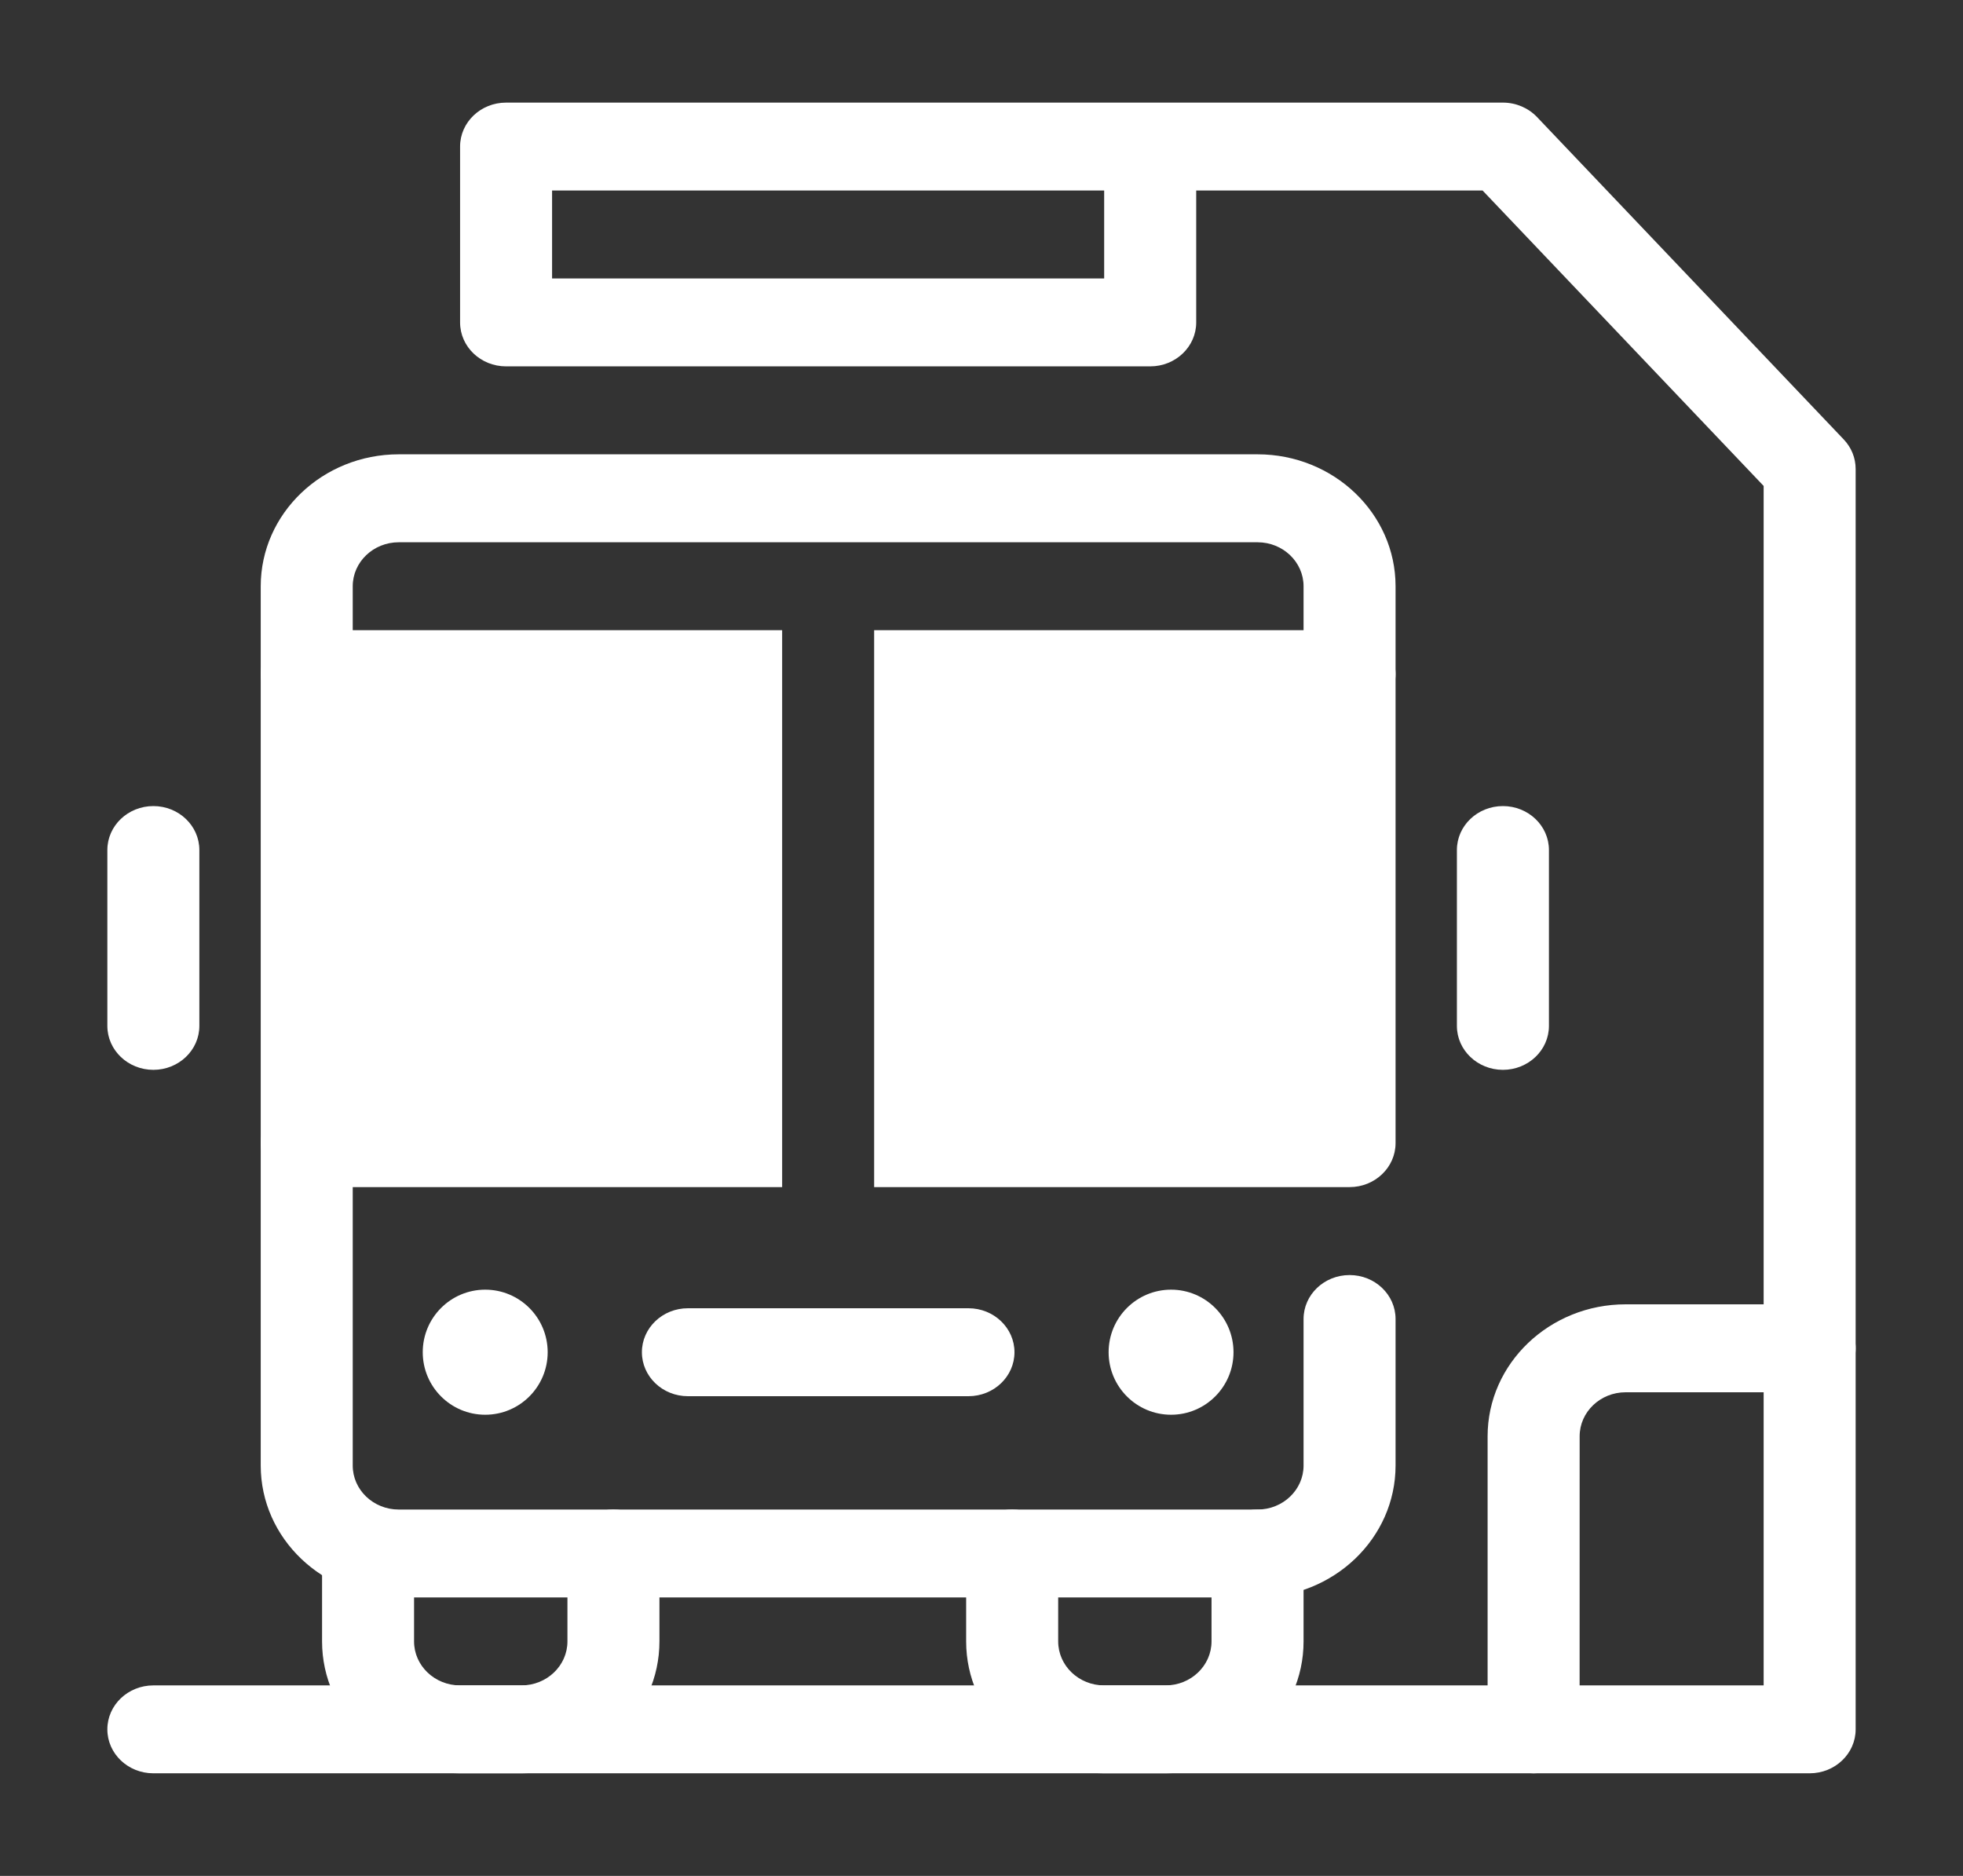 <?xml version="1.0" encoding="UTF-8"?>
<svg xmlns="http://www.w3.org/2000/svg" width="45" height="43" viewBox="0 0 45 43" fill="none">
  <rect x="0" y="0" width="45" height="43" fill="#333333" stroke="none"/>
  <path d="M11.953 40.648H10.547C8.802 40.648 7.383 39.292 7.383 37.625V35.609C7.383 35.053 7.855 34.602 8.438 34.602C9.02 34.602 9.492 35.053 9.492 35.609V37.625C9.492 38.181 9.965 38.633 10.547 38.633H11.953C12.535 38.633 13.008 38.181 13.008 37.625V35.609C13.008 35.053 13.48 34.602 14.062 34.602C14.645 34.602 15.117 35.053 15.117 35.609V37.625C15.117 39.292 13.698 40.648 11.953 40.648Z" fill="white"></path>
  <path d="M26.719 40.648H25.312C23.568 40.648 22.148 39.292 22.148 37.625V35.609C22.148 35.053 22.621 34.602 23.203 34.602C23.785 34.602 24.258 35.053 24.258 35.609V37.625C24.258 38.181 24.731 38.633 25.312 38.633H26.719C27.3 38.633 27.773 38.181 27.773 37.625V35.609C27.773 35.053 28.246 34.602 28.828 34.602C29.41 34.602 29.883 35.053 29.883 35.609V37.625C29.883 39.292 28.463 40.648 26.719 40.648Z" fill="white"></path>
  <path d="M30.938 16.461C30.355 16.461 29.883 16.009 29.883 15.453V13.438C29.883 12.882 29.41 12.43 28.828 12.43H9.141C8.559 12.43 8.086 12.882 8.086 13.438V15.453C8.086 16.009 7.614 16.461 7.031 16.461C6.449 16.461 5.977 16.009 5.977 15.453V13.438C5.977 11.77 7.396 10.414 9.141 10.414H28.828C30.573 10.414 31.992 11.77 31.992 13.438V15.453C31.992 16.009 31.52 16.461 30.938 16.461Z" fill="white"></path>
  <path d="M28.828 36.617H9.141C7.396 36.617 5.977 35.261 5.977 33.594V26.203C5.977 25.647 6.449 25.195 7.031 25.195C7.614 25.195 8.086 25.647 8.086 26.203V33.594C8.086 34.15 8.559 34.602 9.141 34.602H28.828C29.41 34.602 29.883 34.15 29.883 33.594V30.234C29.883 29.678 30.355 29.227 30.938 29.227C31.52 29.227 31.992 29.678 31.992 30.234V33.594C31.992 35.261 30.573 36.617 28.828 36.617Z" fill="white"></path>
  <path d="M11.123 32.429C11.914 32.429 12.555 31.787 12.555 30.996C12.555 30.204 11.914 29.562 11.123 29.562C10.332 29.562 9.691 30.204 9.691 30.996C9.691 31.787 10.332 32.429 11.123 32.429Z" fill="white"></path>
  <path d="M26.846 32.429C27.636 32.429 28.277 31.787 28.277 30.996C28.277 30.204 27.636 29.562 26.846 29.562C26.055 29.562 25.414 30.204 25.414 30.996C25.414 31.787 26.055 32.429 26.846 32.429Z" fill="white"></path>
  <path d="M22.201 32.004H15.77C15.187 32.004 14.715 31.552 14.715 30.996C14.715 30.44 15.187 29.988 15.77 29.988H22.201C22.784 29.988 23.256 30.44 23.256 30.996C23.256 31.552 22.784 32.004 22.201 32.004Z" fill="white"></path>
  <path d="M3.516 24.523C2.933 24.523 2.461 24.072 2.461 23.516V19.484C2.461 18.928 2.933 18.477 3.516 18.477C4.098 18.477 4.57 18.928 4.57 19.484V23.516C4.57 24.072 4.098 24.523 3.516 24.523Z" fill="white"></path>
  <path d="M34.453 24.523C33.871 24.523 33.398 24.072 33.398 23.516V19.484C33.398 18.928 33.871 18.477 34.453 18.477C35.035 18.477 35.508 18.928 35.508 19.484V23.516C35.508 24.072 35.035 24.523 34.453 24.523Z" fill="white"></path>
  <path d="M35.156 40.648C34.574 40.648 34.102 40.197 34.102 39.641L34.102 32.922C34.102 31.255 35.522 29.898 37.266 29.898H41.485C42.067 29.898 42.54 30.35 42.54 30.906C42.54 31.463 42.067 31.914 41.485 31.914H37.266C36.685 31.914 36.212 32.366 36.212 32.922L36.211 39.641C36.211 40.197 35.739 40.648 35.156 40.648Z" fill="white"></path>
  <path d="M41.484 40.648H3.516C2.933 40.648 2.461 40.197 2.461 39.641C2.461 39.084 2.933 38.633 3.516 38.633H40.43V11.139L33.987 4.367H27.422V7.391C27.422 7.947 26.95 8.398 26.367 8.398H11.602C11.019 8.398 10.547 7.947 10.547 7.391V3.359C10.547 2.803 11.019 2.352 11.602 2.352H34.453C34.75 2.352 35.033 2.472 35.234 2.682L42.265 10.072C42.442 10.257 42.539 10.499 42.539 10.749V39.641C42.539 40.197 42.067 40.648 41.484 40.648ZM12.656 6.383H25.312V4.367H12.656V6.383Z" fill="white"></path>
  <path d="M17.93 14.445H7.031C6.449 14.445 5.977 14.897 5.977 15.453V26.203C5.977 26.759 6.449 27.211 7.031 27.211H17.93V14.445Z" fill="white"></path>
  <path d="M30.938 14.445H20.039V27.211H30.938C31.52 27.211 31.992 26.759 31.992 26.203V15.453C31.992 14.897 31.52 14.445 30.938 14.445Z" fill="white"></path>
</svg>
